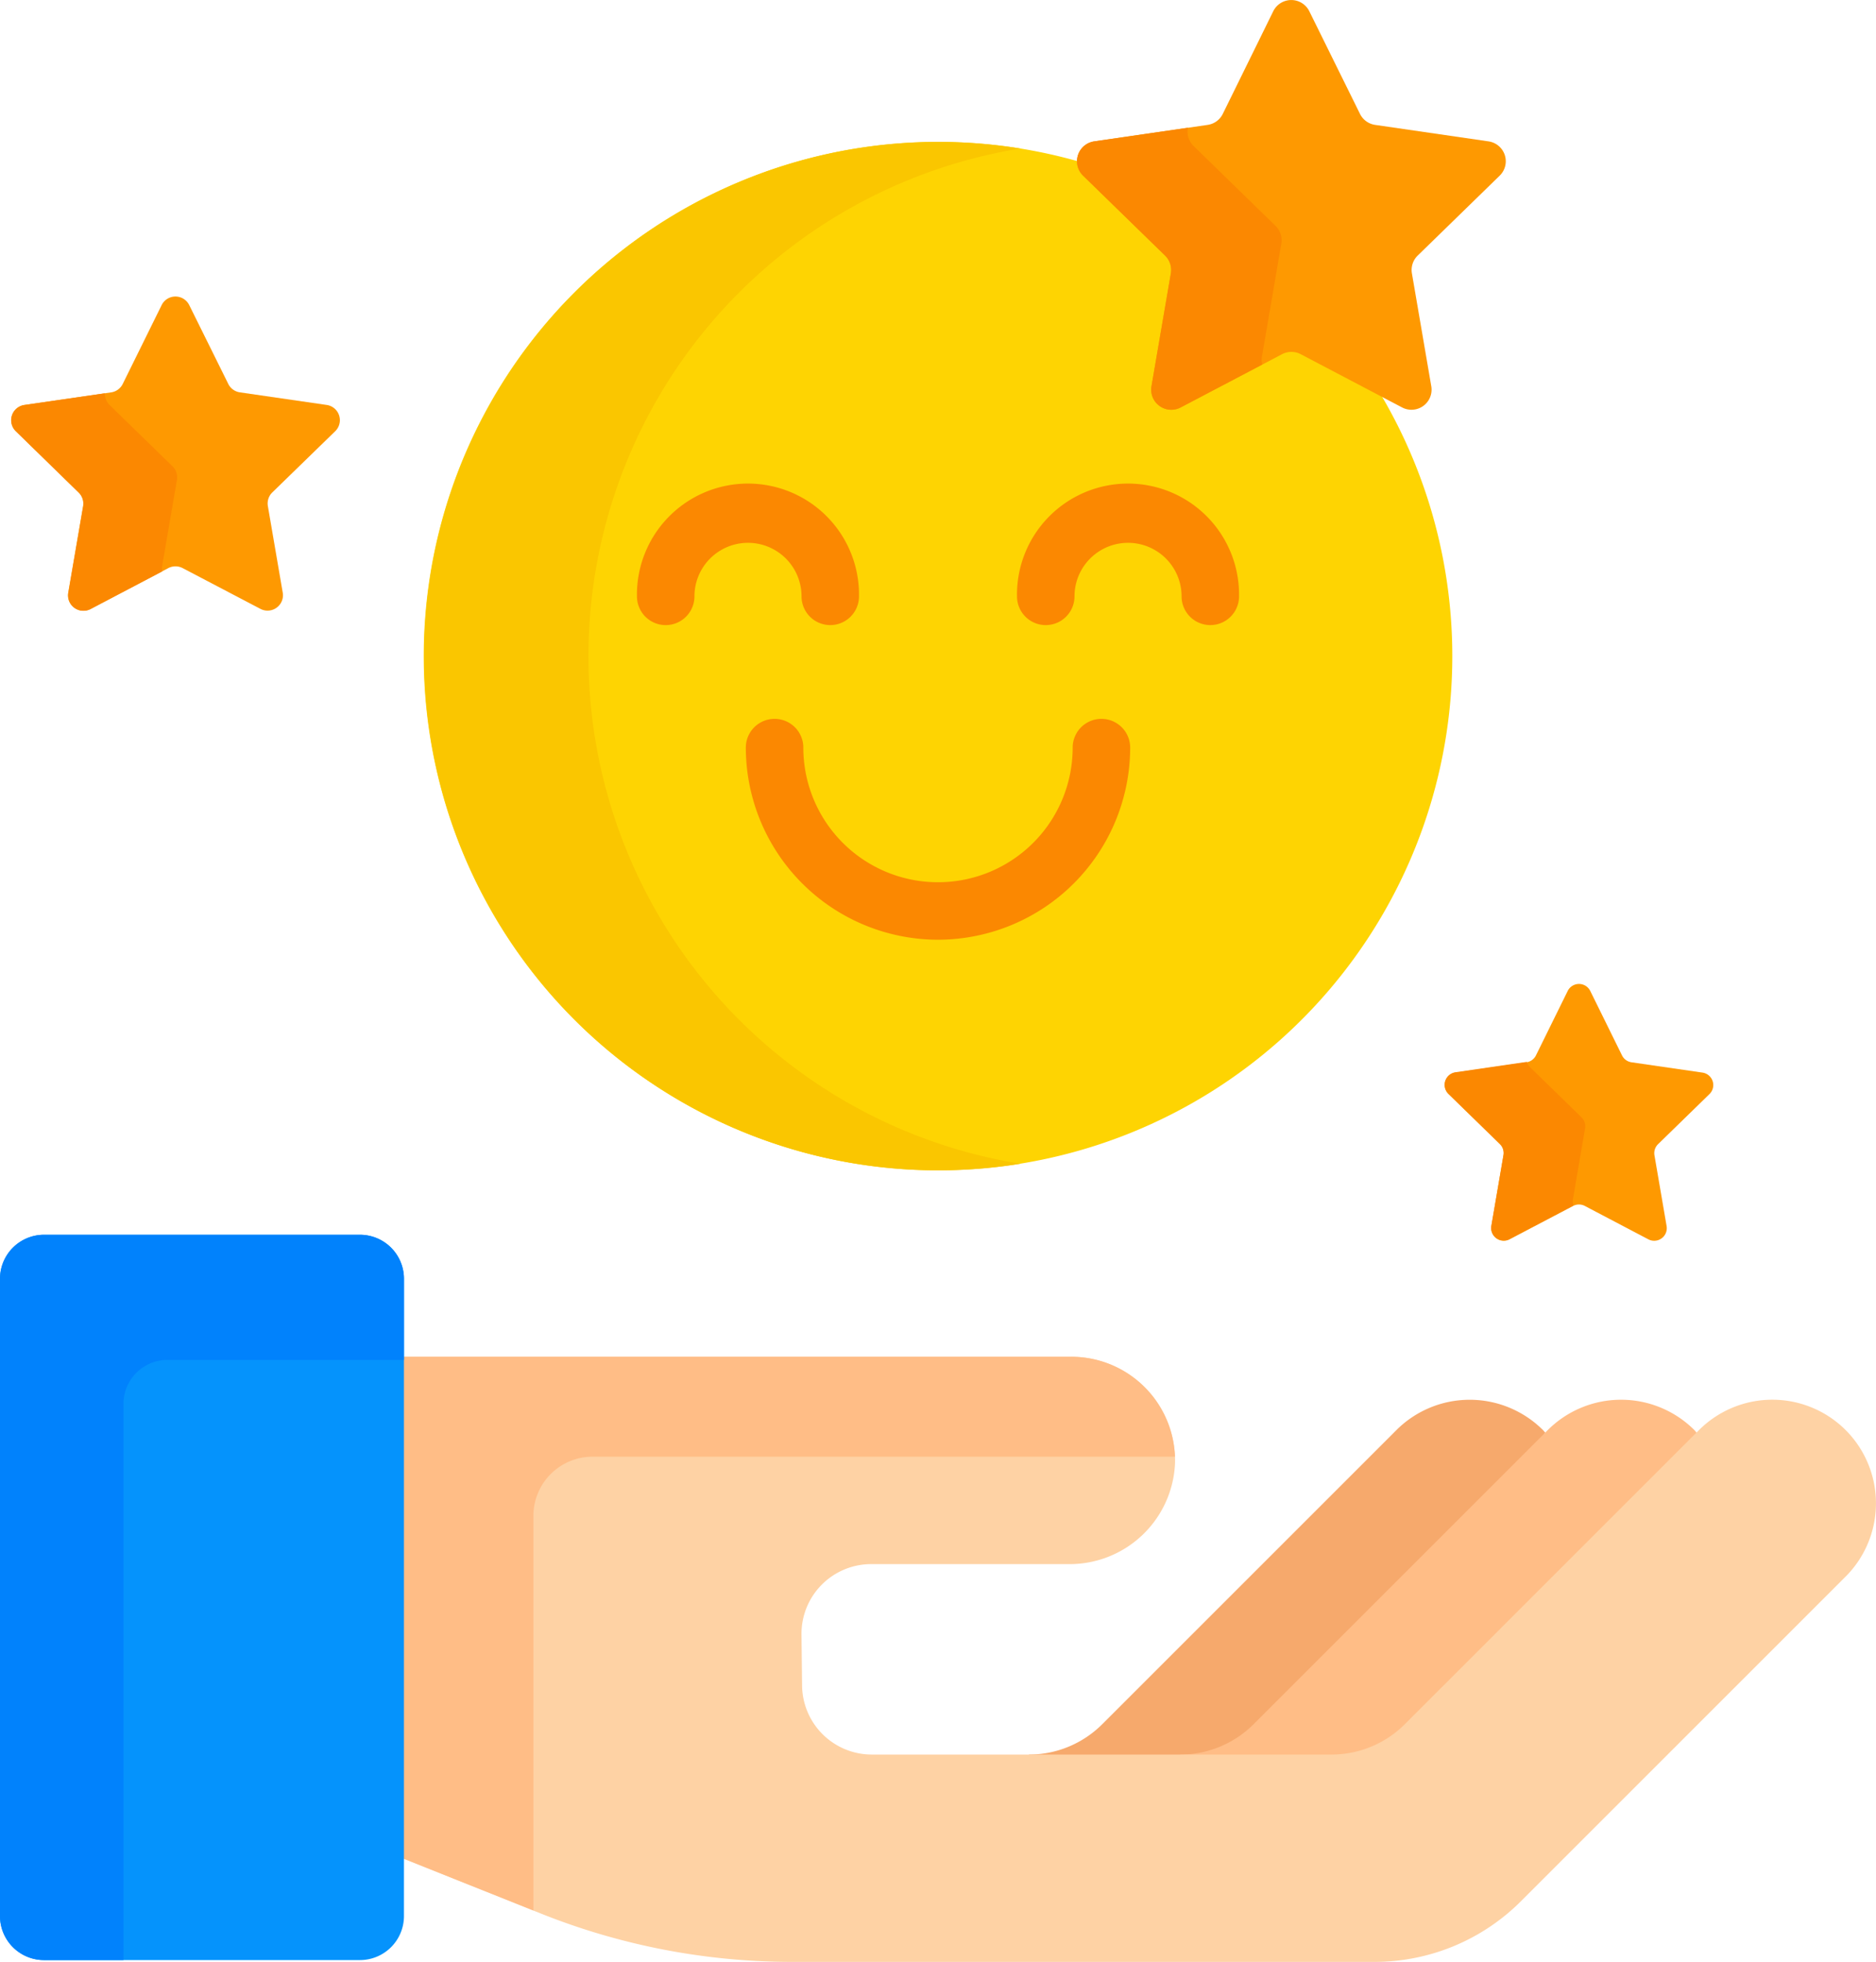 <svg xmlns="http://www.w3.org/2000/svg" width="66.925" height="70" viewBox="0 0 66.925 70"><g id="icon3" transform="translate(-11.246 0)"><g id="Group_54281" data-name="Group 54281" transform="translate(26.361 5.068)"><path id="Path_71473" data-name="Path 71473" d="M153.15,44.515a.852.852,0,0,0-.794,0l-3.617,1.9a.576.576,0,0,1-.27.068.592.592,0,0,1-.446-.21.568.568,0,0,1-.126-.47l.691-4.027a.853.853,0,0,0-.245-.756l-2.926-2.852a.569.569,0,0,1-.175-.384,18.347,18.347,0,1,0,10.622,8.156Z" transform="translate(-121.802 -37.069)" fill="#fed402"></path><g id="Group_54276" data-name="Group 54276" transform="translate(0 0)"><path id="Path_71474" data-name="Path 71474" d="M127.679,55.416A18.351,18.351,0,0,1,143.087,37.3a18.347,18.347,0,1,0,0,36.224A18.351,18.351,0,0,1,127.679,55.416Z" transform="translate(-121.801 -37.069)" fill="#fac600"></path></g><g id="Group_54277" data-name="Group 54277" transform="translate(11.492 20.58)"><path id="Path_71475" data-name="Path 71475" d="M212.712,195.478a6.863,6.863,0,0,1-6.855-6.855,1.025,1.025,0,1,1,2.051,0,4.8,4.8,0,0,0,9.609,0,1.025,1.025,0,0,1,2.051,0A6.863,6.863,0,0,1,212.712,195.478Z" transform="translate(-205.857 -187.597)" fill="#fb8801"></path></g><g id="Group_54280" data-name="Group 54280" transform="translate(7.608 12.249)"><g id="Group_54278" data-name="Group 54278"><path id="Path_71476" data-name="Path 71476" d="M184.342,131.65a1.025,1.025,0,0,1-1.025-1.025,1.91,1.91,0,1,0-3.82,0,1.025,1.025,0,1,1-2.051,0,3.961,3.961,0,1,1,7.921,0A1.025,1.025,0,0,1,184.342,131.65Z" transform="translate(-177.446 -126.664)" fill="#fb8801"></path></g><g id="Group_54279" data-name="Group 54279" transform="translate(13.558)"><path id="Path_71477" data-name="Path 71477" d="M283.512,131.65a1.025,1.025,0,0,1-1.025-1.025,1.91,1.91,0,0,0-3.82,0,1.025,1.025,0,0,1-2.051,0,3.961,3.961,0,1,1,7.921,0A1.025,1.025,0,0,1,283.512,131.65Z" transform="translate(-276.616 -126.664)" fill="#fb8801"></path></g></g></g><g id="Group_54289" data-name="Group 54289" transform="translate(11.246 44.056)"><g id="Group_54288" data-name="Group 54288" transform="translate(0)"><path id="Path_71478" data-name="Path 71478" d="M279.72,377.946l.131.137h5.266a3.81,3.81,0,0,0,2.712-1.123l9.953-9.952.358-.551c-.027-.029-.051-.06-.079-.088a3.7,3.7,0,0,0-5.231,0l-10.495,10.495A3.7,3.7,0,0,1,279.72,377.946Z" transform="translate(-243.015 -359.399)" fill="#f6a96c"></path><g id="Group_54282" data-name="Group 54282" transform="translate(42.103 5.885)"><path id="Path_71479" data-name="Path 71479" d="M324.6,378.083a3.81,3.81,0,0,0,2.712-1.123l10.038-10.038.272-.466c-.027-.029-.051-.059-.079-.088a3.7,3.7,0,0,0-5.231,0l-10.495,10.495a3.7,3.7,0,0,1-2.615,1.083l.1.137Z" transform="translate(-319.2 -365.284)" fill="#ffbd86"></path></g><g id="Group_54283" data-name="Group 54283" transform="translate(14.254 4.353)"><path id="Path_71480" data-name="Path 71480" d="M167.09,356.694a3.7,3.7,0,0,0-5.231,0l-10.495,10.495a3.7,3.7,0,0,1-2.615,1.083h-16.4a2.488,2.488,0,0,1-2.487-2.452L129.841,364a2.487,2.487,0,0,1,2.487-2.523h7.044a3.762,3.762,0,0,0,3.793-3.572,3.7,3.7,0,0,0-3.7-3.825H115.5v17.849l5.052,2.019a24.116,24.116,0,0,0,8.95,1.722h20.78a7.387,7.387,0,0,0,5.224-2.164l11.581-11.581A3.7,3.7,0,0,0,167.09,356.694Z" transform="translate(-115.502 -354.079)" fill="#fed2a4"></path></g><g id="Group_54285" data-name="Group 54285" transform="translate(14.254 4.353)"><g id="Group_54284" data-name="Group 54284"><path id="Path_71481" data-name="Path 71481" d="M122.388,357.644h20.774a3.7,3.7,0,0,0-3.7-3.565H115.5v17.849l4.775,1.908v-14.08A2.113,2.113,0,0,1,122.388,357.644Z" transform="translate(-115.501 -354.079)" fill="#ffbd86"></path></g></g><g id="Group_54286" data-name="Group 54286" transform="translate(0 0)"><path id="Path_71482" data-name="Path 71482" d="M12.817,348.119H24.086a1.571,1.571,0,0,0,1.571-1.571V323.811a1.571,1.571,0,0,0-1.571-1.571H12.817a1.571,1.571,0,0,0-1.571,1.571v22.737a1.571,1.571,0,0,0,1.571,1.571Z" transform="translate(-11.246 -322.24)" fill="#0593fc"></path></g><g id="Group_54287" data-name="Group 54287"><path id="Path_71483" data-name="Path 71483" d="M15.65,328.276a1.571,1.571,0,0,1,1.571-1.571h8.436v-2.894a1.571,1.571,0,0,0-1.571-1.571H12.817a1.571,1.571,0,0,0-1.571,1.571v22.737a1.571,1.571,0,0,0,1.571,1.571H15.65Z" transform="translate(-11.246 -322.24)" fill="#0182fc"></path></g></g></g><g id="Group_54290" data-name="Group 54290" transform="translate(62.784 35.106)"><path id="Path_71484" data-name="Path 71484" d="M393.405,257.021l1.133,2.3a.449.449,0,0,0,.338.246l2.533.368a.449.449,0,0,1,.249.766l-1.833,1.787a.449.449,0,0,0-.129.4l.433,2.523a.449.449,0,0,1-.651.473l-2.266-1.191a.449.449,0,0,0-.418,0l-2.266,1.191a.449.449,0,0,1-.651-.473l.433-2.523a.449.449,0,0,0-.129-.4l-1.833-1.787a.449.449,0,0,1,.249-.766l2.533-.368a.449.449,0,0,0,.338-.246l1.133-2.3A.449.449,0,0,1,393.405,257.021Z" transform="translate(-388.212 -256.771)" fill="#fe9901"></path></g><g id="Group_54292" data-name="Group 54292" transform="translate(62.784 37.893)"><g id="Group_54291" data-name="Group 54291"><path id="Path_71485" data-name="Path 71485" d="M392.786,282.052l.433-2.523a.449.449,0,0,0-.129-.4l-1.833-1.787a.446.446,0,0,1-.115-.187l-.014,0-2.533.368a.449.449,0,0,0-.249.766l1.833,1.787a.449.449,0,0,1,.129.4L389.876,283a.449.449,0,0,0,.651.473l2.266-1.191.013-.005a.445.445,0,0,1-.02-.228Z" transform="translate(-388.211 -277.158)" fill="#fb8801"></path></g></g><g id="Group_54293" data-name="Group 54293" transform="translate(49.662 0)"><path id="Path_71486" data-name="Path 71486" d="M300.528.4l1.809,3.664a.717.717,0,0,0,.54.392l4.044.588a.717.717,0,0,1,.4,1.223l-2.926,2.852a.717.717,0,0,0-.206.635l.691,4.028a.717.717,0,0,1-1.04.756l-3.617-1.9a.717.717,0,0,0-.667,0l-3.617,1.9a.717.717,0,0,1-1.04-.756l.691-4.028a.717.717,0,0,0-.206-.635l-2.926-2.852a.717.717,0,0,1,.4-1.223l4.044-.588a.717.717,0,0,0,.54-.392L299.243.4a.717.717,0,0,1,1.285,0Z" transform="translate(-292.236 0)" fill="#fe9901"></path></g><g id="Group_54295" data-name="Group 54295" transform="translate(49.662 4.558)"><g id="Group_54294" data-name="Group 54294"><path id="Path_71487" data-name="Path 71487" d="M298.838,41.5l.691-4.028a.717.717,0,0,0-.206-.635L296.4,33.988a.705.705,0,0,1-.2-.652l-3.344.486a.717.717,0,0,0-.4,1.223l2.926,2.852a.717.717,0,0,1,.206.635l-.691,4.028a.717.717,0,0,0,1.04.756l2.911-1.531A.717.717,0,0,1,298.838,41.5Z" transform="translate(-292.235 -33.336)" fill="#fb8801"></path></g></g><g id="Group_54296" data-name="Group 54296" transform="translate(11.643 10.584)"><path id="Path_71488" data-name="Path 71488" d="M20.509,77.72,21.9,80.529a.549.549,0,0,0,.414.3l3.1.45a.549.549,0,0,1,.3.937L23.47,84.4a.55.55,0,0,0-.158.486l.53,3.087a.549.549,0,0,1-.8.579L20.272,87.1a.55.55,0,0,0-.511,0l-2.772,1.458a.549.549,0,0,1-.8-.579l.53-3.087a.549.549,0,0,0-.158-.486L14.32,82.217a.549.549,0,0,1,.3-.937l3.1-.45a.55.55,0,0,0,.414-.3l1.386-2.809A.549.549,0,0,1,20.509,77.72Z" transform="translate(-14.153 -77.414)" fill="#fe9901"></path></g><g id="Group_54298" data-name="Group 54298" transform="translate(11.644 14.032)"><g id="Group_54297" data-name="Group 54297" transform="translate(0)"><path id="Path_71489" data-name="Path 71489" d="M19.539,108.812l.53-3.087a.549.549,0,0,0-.158-.486l-2.243-2.186a.54.54,0,0,1-.166-.419l-2.876.418a.549.549,0,0,0-.3.937l2.243,2.186a.55.55,0,0,1,.158.486l-.53,3.087a.549.549,0,0,0,.8.579l2.548-1.339A.548.548,0,0,1,19.539,108.812Z" transform="translate(-14.155 -102.633)" fill="#fb8801"></path></g></g></g></svg>